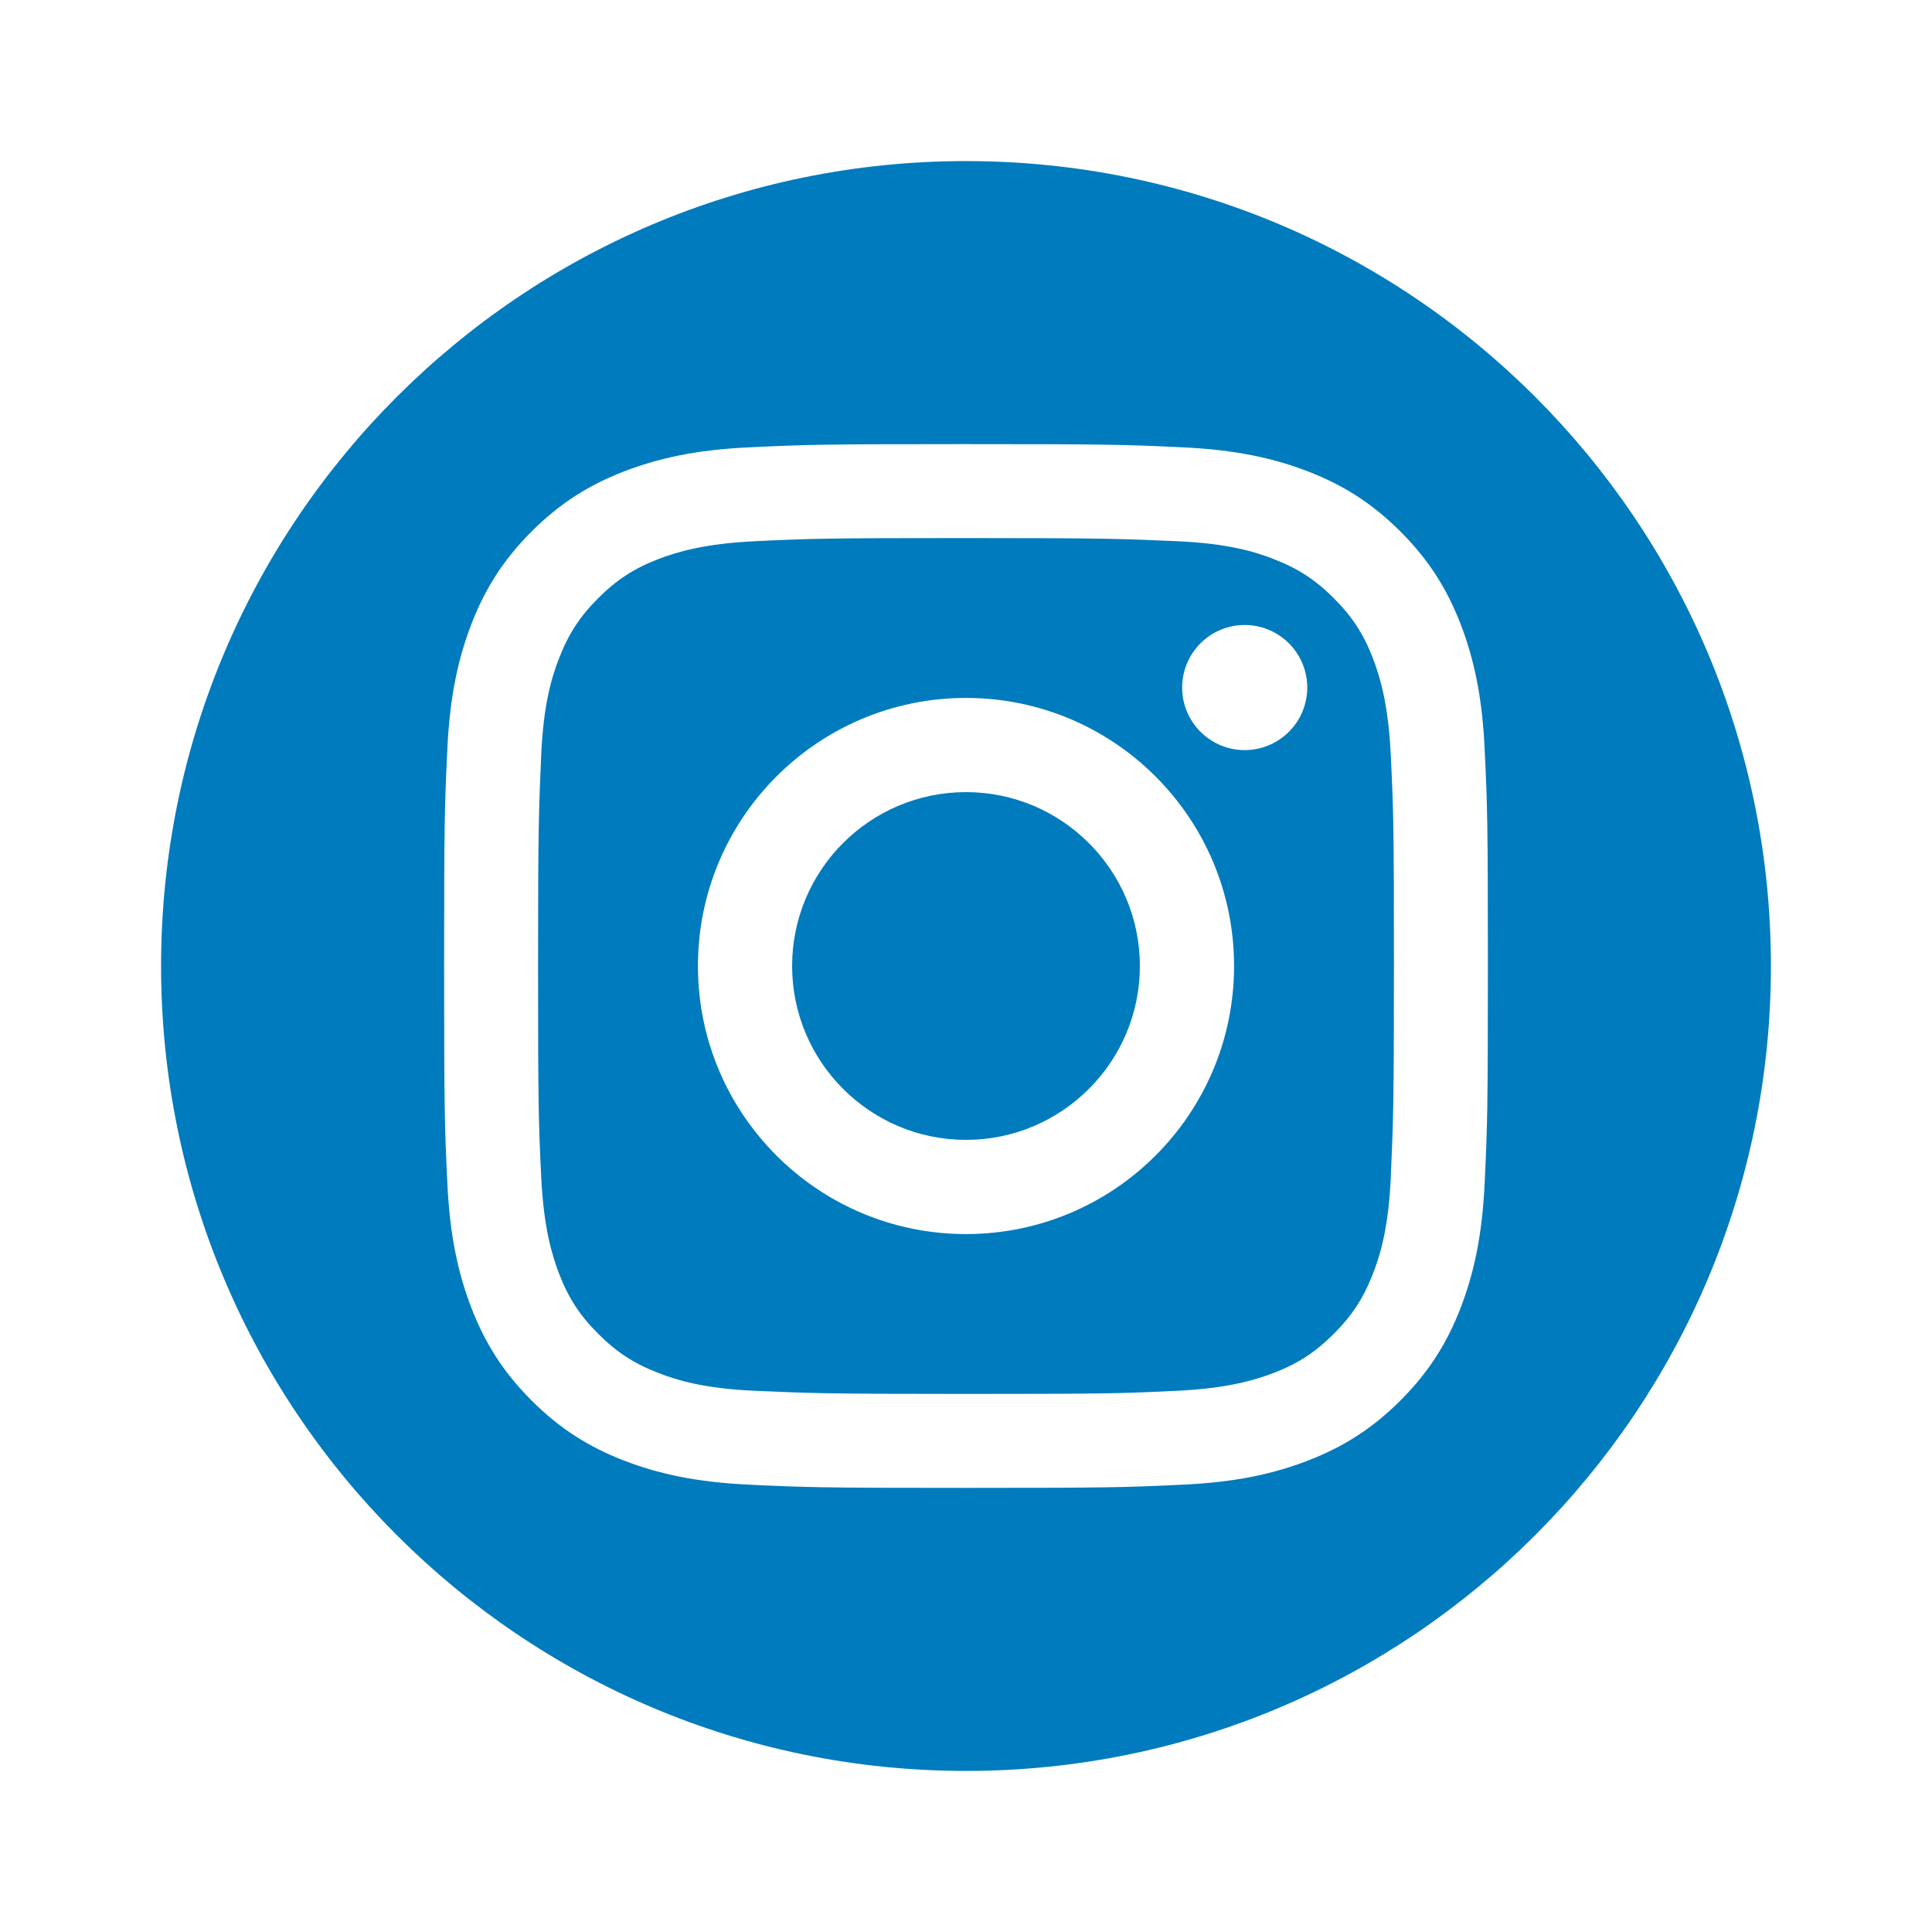 <?xml version="1.0" encoding="UTF-8"?>
<svg id="Layer_1" data-name="Layer 1" xmlns="http://www.w3.org/2000/svg" viewBox="0 0 80 80">
  <defs>
    <style>
      .cls-1 {
        fill: #007bbd;
        stroke-width: 0px;
      }
    </style>
  </defs>
  <path class="cls-1" d="M57.59,31.27c-.1-2.11-.45-3.25-.74-4.01-.39-1.01-.86-1.73-1.62-2.49s-1.48-1.23-2.49-1.62c-.76-.3-1.91-.65-4.01-.74-2.28-.1-2.96-.13-8.73-.13s-6.45.02-8.73.13c-2.11.1-3.25.45-4.01.74-1.01.39-1.73.86-2.49,1.62s-1.23,1.48-1.62,2.49c-.3.76-.65,1.91-.74,4.01-.1,2.28-.13,2.96-.13,8.73s.02,6.45.13,8.73c.1,2.11.45,3.25.74,4.01.39,1.01.86,1.73,1.62,2.49s1.48,1.23,2.49,1.62c.76.3,1.91.65,4.01.74,2.28.1,2.96.13,8.73.13s6.46-.02,8.73-.13c2.11-.1,3.25-.45,4.01-.74,1.01-.39,1.73-.86,2.49-1.62s1.23-1.48,1.62-2.49c.3-.76.65-1.91.74-4.01.1-2.28.13-2.96.13-8.73s-.02-6.45-.13-8.73ZM40,51.1c-6.13,0-11.1-4.97-11.1-11.1s4.97-11.1,11.1-11.1,11.1,4.97,11.1,11.1-4.97,11.1-11.1,11.1ZM51.54,31.06c-1.43,0-2.59-1.16-2.59-2.59s1.16-2.59,2.59-2.59,2.59,1.16,2.59,2.59-1.16,2.59-2.59,2.59ZM40,32.8c-3.98,0-7.2,3.23-7.2,7.2s3.23,7.2,7.2,7.2,7.2-3.23,7.2-7.2-3.23-7.2-7.2-7.2Z"/>
  <path class="cls-1" d="M40,6.67C21.59,6.67,6.67,21.59,6.67,40s14.92,33.33,33.33,33.33,33.33-14.92,33.33-33.33S58.41,6.67,40,6.67ZM61.48,48.91c-.1,2.3-.47,3.87-1,5.25-.55,1.42-1.29,2.63-2.49,3.83s-2.41,1.94-3.83,2.49c-1.38.53-2.95.9-5.25,1-2.3.11-3.04.13-8.91.13s-6.61-.02-8.91-.13c-2.3-.1-3.87-.47-5.25-1-1.42-.55-2.63-1.29-3.83-2.49-1.2-1.2-1.94-2.41-2.49-3.83-.53-1.38-.9-2.95-1-5.25-.11-2.3-.13-3.04-.13-8.91s.02-6.61.13-8.91c.1-2.3.47-3.87,1-5.25.55-1.42,1.29-2.63,2.49-3.83s2.41-1.94,3.83-2.49c1.38-.53,2.95-.9,5.25-1,2.3-.11,3.04-.13,8.91-.13s6.61.02,8.91.13c2.3.1,3.87.47,5.25,1,1.42.55,2.63,1.29,3.83,2.49,1.2,1.2,1.94,2.41,2.49,3.83.53,1.38.9,2.95,1,5.25.11,2.3.13,3.04.13,8.91s-.02,6.61-.13,8.91Z"/>
</svg>